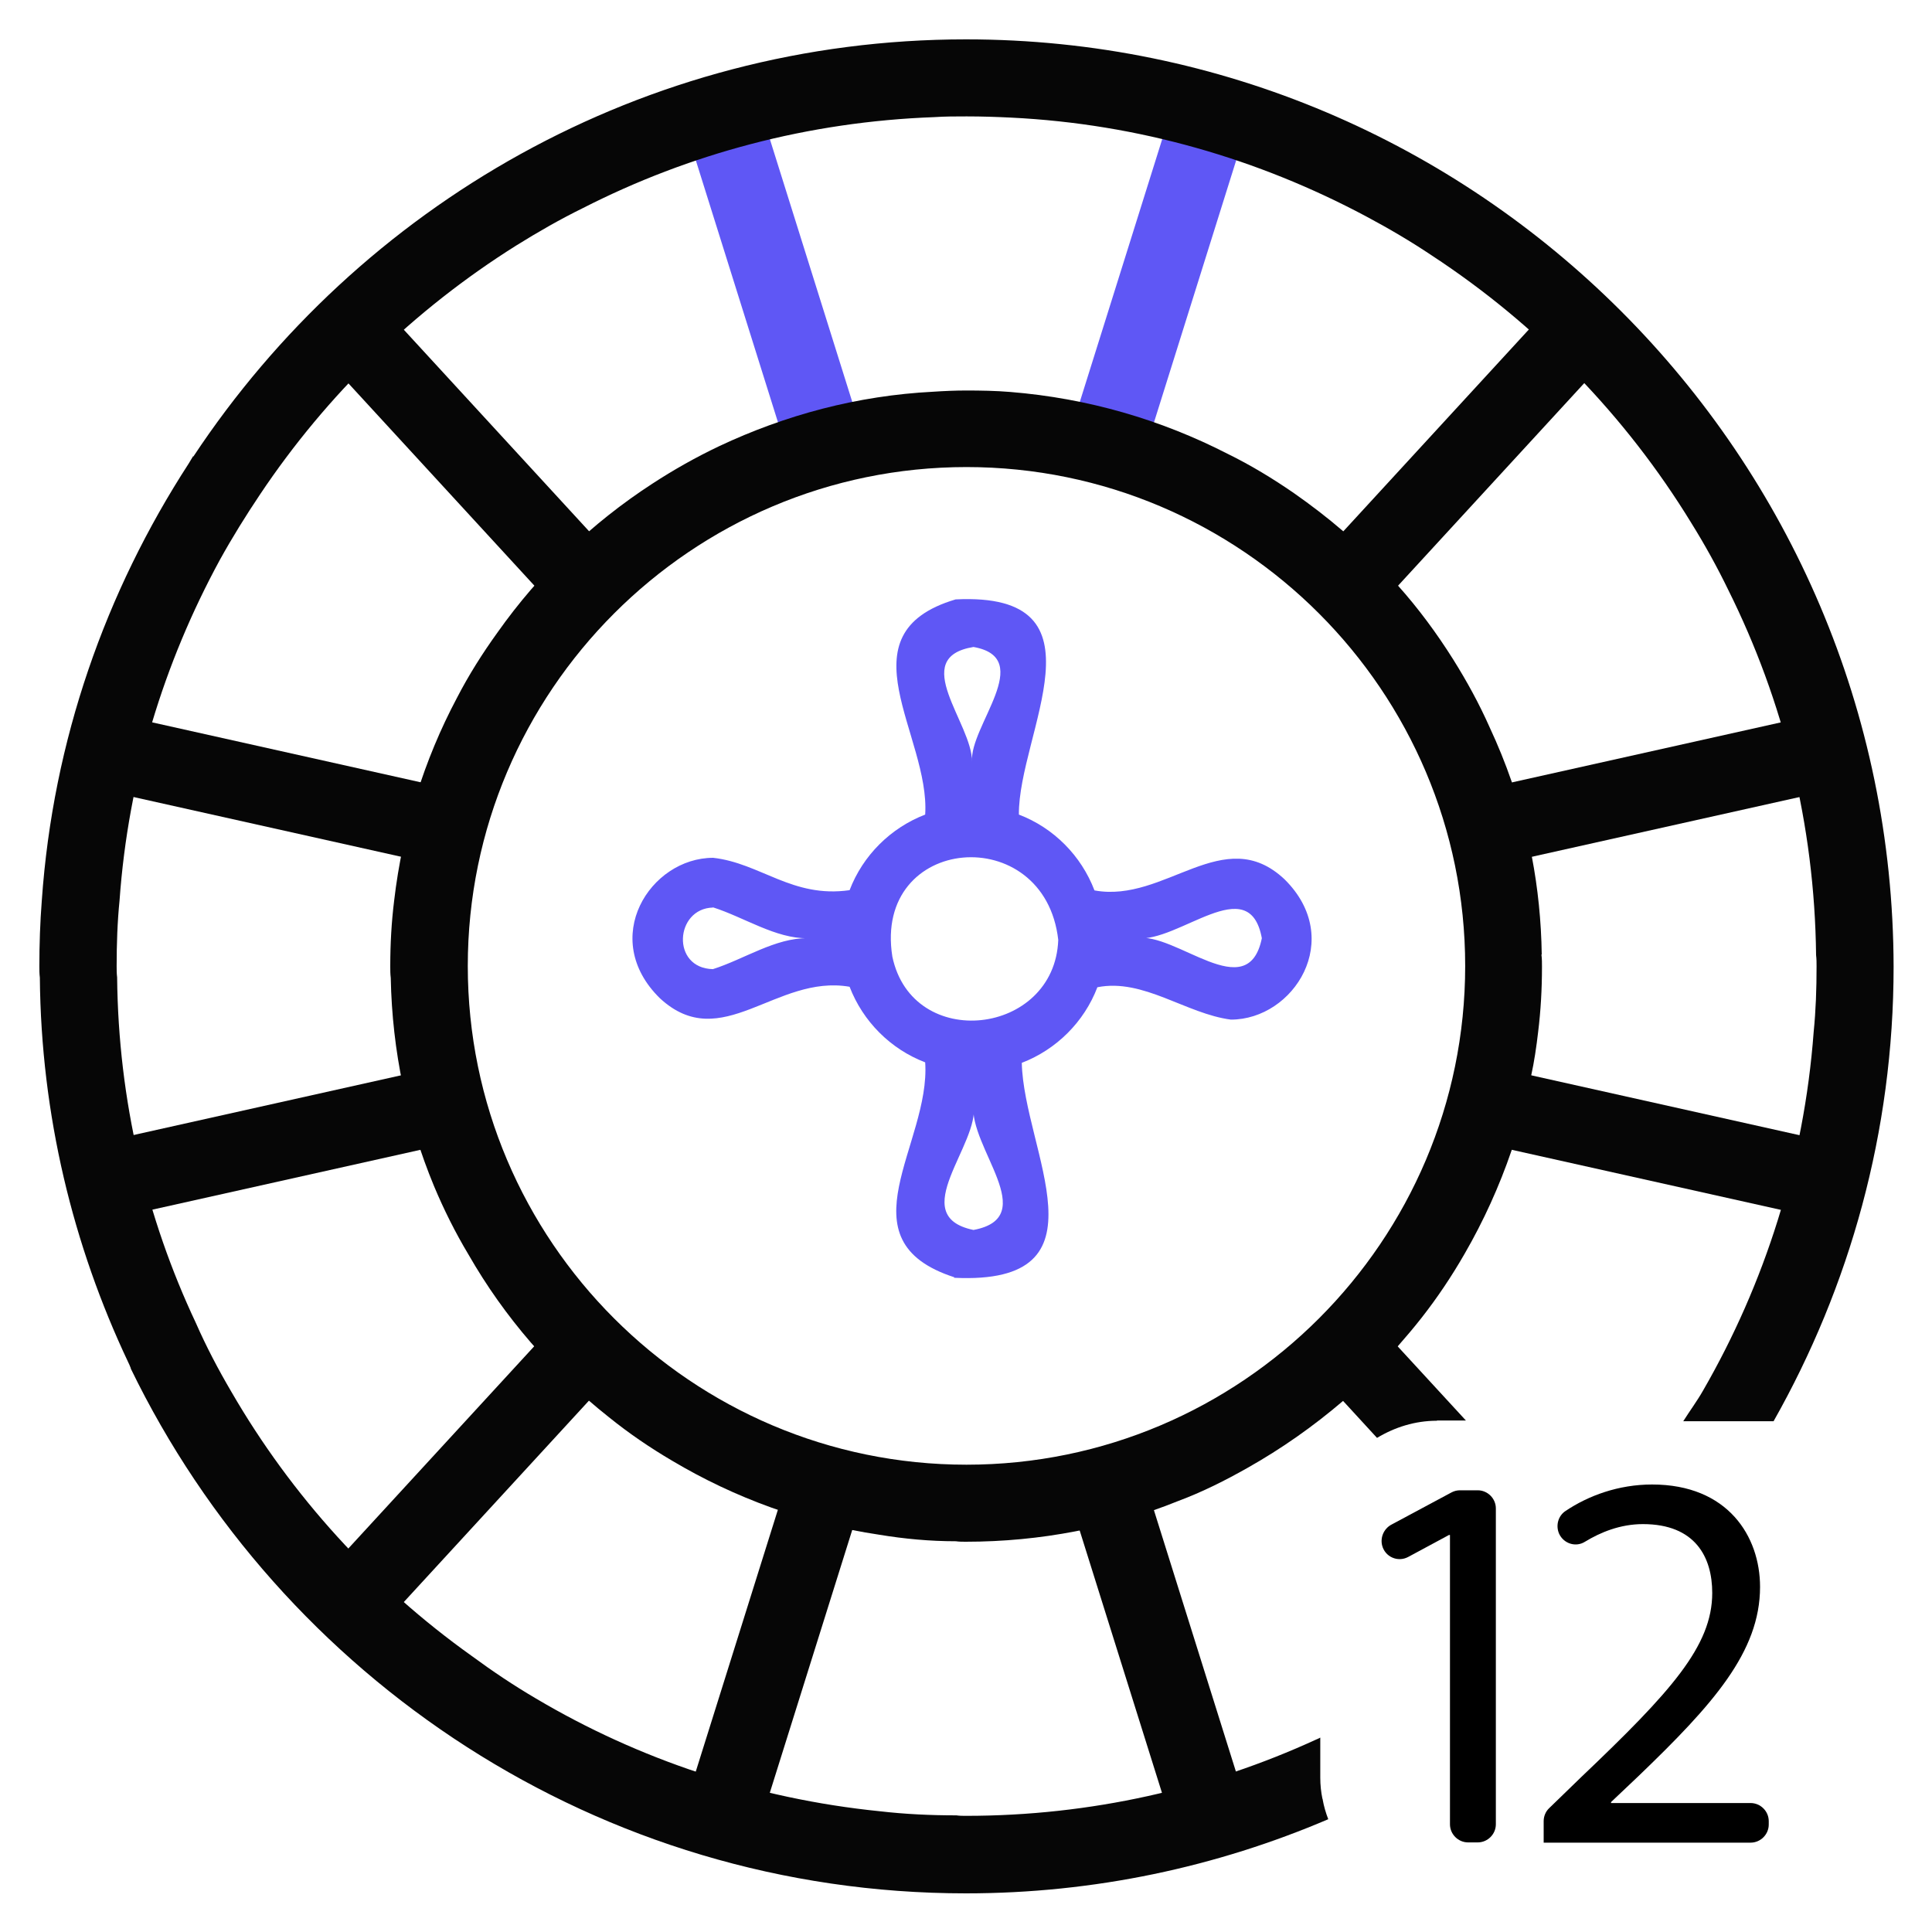 <?xml version="1.0" encoding="UTF-8"?>
<svg id="Layer_1" data-name="Layer 1" xmlns="http://www.w3.org/2000/svg" width="80" height="80" viewBox="0 0 80 80">
  <defs>
    <style>
      .cls-1 {
        fill: #060606;
      }

      .cls-2 {
        fill: #5f57f5;
      }
    </style>
  </defs>
  <path class="cls-1" d="M76.08,29.39l-15.59,3.48.69,3.11,15.59-3.48-.69-3.11Z"/>
  <path class="cls-1" d="M56.44,25.83l10.81-11.76-2.35-2.16-10.81,11.76,2.35,2.16Z"/>
  <path class="cls-1" d="M60.49,47.14l15.59,3.48.69-3.11-15.59-3.48-.69,3.11Z"/>
  <path class="cls-1" d="M31.15,76.55l4.78-15.24-3.04-.96-4.78,15.24,3.04.95Z"/>
  <path class="cls-1" d="M44.06,61.31l4.78,15.24,3.04-.95-4.78-15.24-3.04.95Z"/>
  <path class="cls-1" d="M3.93,50.62l15.59-3.48-.69-3.11-15.59,3.48.69,3.11Z"/>
  <path class="cls-1" d="M23.57,54.17l-10.81,11.76,2.35,2.16,10.81-11.76-2.35-2.16Z"/>
  <path class="cls-1" d="M12.76,14.06l10.81,11.76,2.35-2.16-10.81-11.76-2.35,2.16Z"/>
  <path class="cls-1" d="M19.51,32.86l-15.59-3.48-.69,3.11,15.59,3.48.69-3.11Z"/>
  <path class="cls-2" d="M48.85,3.45l-4.78,15.24,3.04.95,4.78-15.24-3.04-.96Z"/>
  <path class="cls-2" d="M35.93,18.68l-4.78-15.24-3.04.96,4.78,15.24,3.04-.95Z"/>
  <path class="cls-1" d="M63.84,39.52c-.02-1.38-.16-2.75-.41-4.05-.21-1.06-.48-2.09-.83-3.09-.27-.78-.57-1.52-.92-2.27-.43-.97-.94-1.9-1.51-2.81-.68-1.08-1.44-2.11-2.29-3.06-.7-.79-1.46-1.56-2.27-2.25-.65-.56-1.33-1.08-2.03-1.57-.87-.6-1.79-1.16-2.75-1.63-2.75-1.41-5.78-2.3-9-2.56-.6-.05-1.22-.06-1.83-.06-.44,0-.9.02-1.35.05-3.16.16-6.14.97-8.86,2.25-.97.46-1.89.98-2.78,1.56-2.51,1.63-4.68,3.71-6.41,6.16-.62.86-1.19,1.76-1.68,2.71-1.36,2.56-2.25,5.4-2.6,8.4-.11.89-.16,1.79-.16,2.71,0,.16,0,.32.02.48.06,3.05.68,5.94,1.79,8.62.41.98.89,1.94,1.43,2.84,1.49,2.6,3.46,4.87,5.81,6.73.83.67,1.71,1.27,2.63,1.81,2.59,1.54,5.48,2.6,8.57,3.06,1.03.17,2.09.27,3.17.27.14.02.27.02.41.02,3.11,0,6.08-.59,8.78-1.68,1.02-.38,1.97-.86,2.89-1.38,1.4-.79,2.71-1.71,3.94-2.76.79-.7,1.56-1.44,2.25-2.24.35-.4.7-.81,1.02-1.22.65-.83,1.24-1.71,1.78-2.65.78-1.35,1.43-2.78,1.94-4.27.33-1,.6-2.03.81-3.09.13-.59.22-1.21.29-1.81.11-.89.16-1.79.16-2.71,0-.16,0-.32-.02-.48v-.03ZM40.02,60.65c-11.38,0-20.65-9.27-20.65-20.65s9.27-20.66,20.65-20.66,20.65,9.27,20.65,20.66-9.27,20.65-20.65,20.65Z"/>
  <path class="cls-2" d="M39.52,52.89c-4.74-1.53-.98-5.52-1.21-8.9-1.44-.55-2.58-1.7-3.13-3.13-3.05-.53-5.3,2.83-7.85.48-2.54-2.48-.41-5.82,2.2-5.82,1.96.22,3.28,1.68,5.65,1.34.55-1.44,1.7-2.58,3.13-3.13.21-3.27-3.53-7.49,1.26-8.91,6.46-.32,2.59,5.57,2.62,8.91,1.44.55,2.58,1.7,3.13,3.14,2.93.54,5.35-2.83,7.87-.46,2.51,2.48.38,5.81-2.22,5.81-1.86-.24-3.63-1.72-5.53-1.34-.55,1.44-1.7,2.58-3.13,3.13.08,3.64,3.77,9.22-2.8,8.9v-.02ZM40.31,45.73c.29,1.64-2.84,4.61,0,5.2,2.83-.53-.2-3.42,0-5.2ZM36.95,39.61c.83,3.96,6.72,3.28,6.87-.69-.56-4.95-7.67-4.37-6.87.69ZM47.05,38.85c1.63-.29,4.62,2.84,5.2,0-.52-2.83-3.44.2-5.2,0ZM29.52,37.58c-1.57.04-1.74,2.51,0,2.55,1.29-.41,2.59-1.3,3.92-1.28-1.32.02-2.63-.87-3.92-1.28h0ZM40.31,26.79c-2.7.44-.05,3.16-.06,4.75-.12-1.46,2.66-4.29.06-4.75Z"/>
  <path class="cls-1" d="M54.76,74.49c-.06-.29-.09-.58-.09-.88v-1.66c-.06.03-.11.06-.17.08-4.42,2.03-9.33,3.16-14.5,3.16-.14,0-.26,0-.4-.02-1.08,0-2.13-.05-3.17-.17-5.15-.52-9.99-2.15-14.24-4.67-.92-.54-1.8-1.13-2.67-1.77-4.04-2.88-7.44-6.61-9.94-10.93-.54-.92-1.04-1.87-1.47-2.85-2.05-4.35-3.21-9.21-3.26-14.31-.02-.16-.02-.31-.02-.47,0-.9.03-1.82.12-2.71.36-5.08,1.84-9.85,4.15-14.1.52-.94,1.08-1.84,1.67-2.72,2.76-4.13,6.38-7.65,10.6-10.3.9-.56,1.82-1.09,2.78-1.56,4.39-2.24,9.32-3.57,14.54-3.76.43-.03.88-.03,1.34-.03.62,0,1.23.02,1.84.05,5.29.26,10.25,1.72,14.68,4.08.94.5,1.86,1.04,2.74,1.63,4.35,2.85,8.03,6.64,10.74,11.07.56.9,1.08,1.84,1.54,2.79,2.27,4.56,3.57,9.68,3.63,15.11.02.16.02.31.02.47,0,.92-.03,1.82-.12,2.71-.4,5.38-2.03,10.43-4.58,14.85-.25.44-.55.84-.82,1.27h3.74c3.15-5.57,4.97-11.98,4.97-18.82-.04-21.19-17.25-38.4-38.41-38.4-13.37,0-25.12,6.89-31.99,17.27h-.02l-.18.3c-3.43,5.29-5.62,11.45-6.08,18.1-.07.9-.1,1.8-.1,2.71,0,.16,0,.31.02.47.05,5.69,1.37,11.09,3.66,15.93.03.07.07.14.1.23,0,0,.02,0,0,.02,6.23,12.84,19.39,21.74,34.59,21.74,5.32,0,10.39-1.1,15-3.07-.1-.26-.18-.53-.23-.81v-.03Z"/>
  <path class="cls-1" d="M59.5,58.82h1.2l-4.27-4.64-2.35,2.16,2.94,3.2c.73-.44,1.57-.71,2.48-.71h0Z"/>
  <g>
    <path d="M60.04,63.56h-.04l-1.69.91c-.43.23-.96,0-1.08-.48h0c-.08-.33.07-.68.37-.85l2.5-1.34c.11-.06.23-.09.35-.09h.74c.41,0,.75.34.75.75v13.08c0,.41-.34.75-.75.75h-.4c-.41,0-.75-.34-.75-.75v-11.99Z"/>
    <path d="M63.92,76.3v-.89c0-.2.08-.4.23-.54l1.32-1.28c3.72-3.54,5.43-5.43,5.43-7.63,0-1.48-.7-2.85-2.87-2.85-.94,0-1.76.34-2.4.73-.38.24-.88.08-1.07-.33h0c-.15-.34-.04-.74.26-.94.95-.64,2.2-1.1,3.59-1.1,3.14,0,4.47,2.15,4.47,4.24,0,2.69-1.95,4.87-5.03,7.83l-1.14,1.08v.04h5.78c.41,0,.75.34.75.75v.14c0,.41-.34.75-.75.75h-8.56Z"/>
  </g>
</svg>